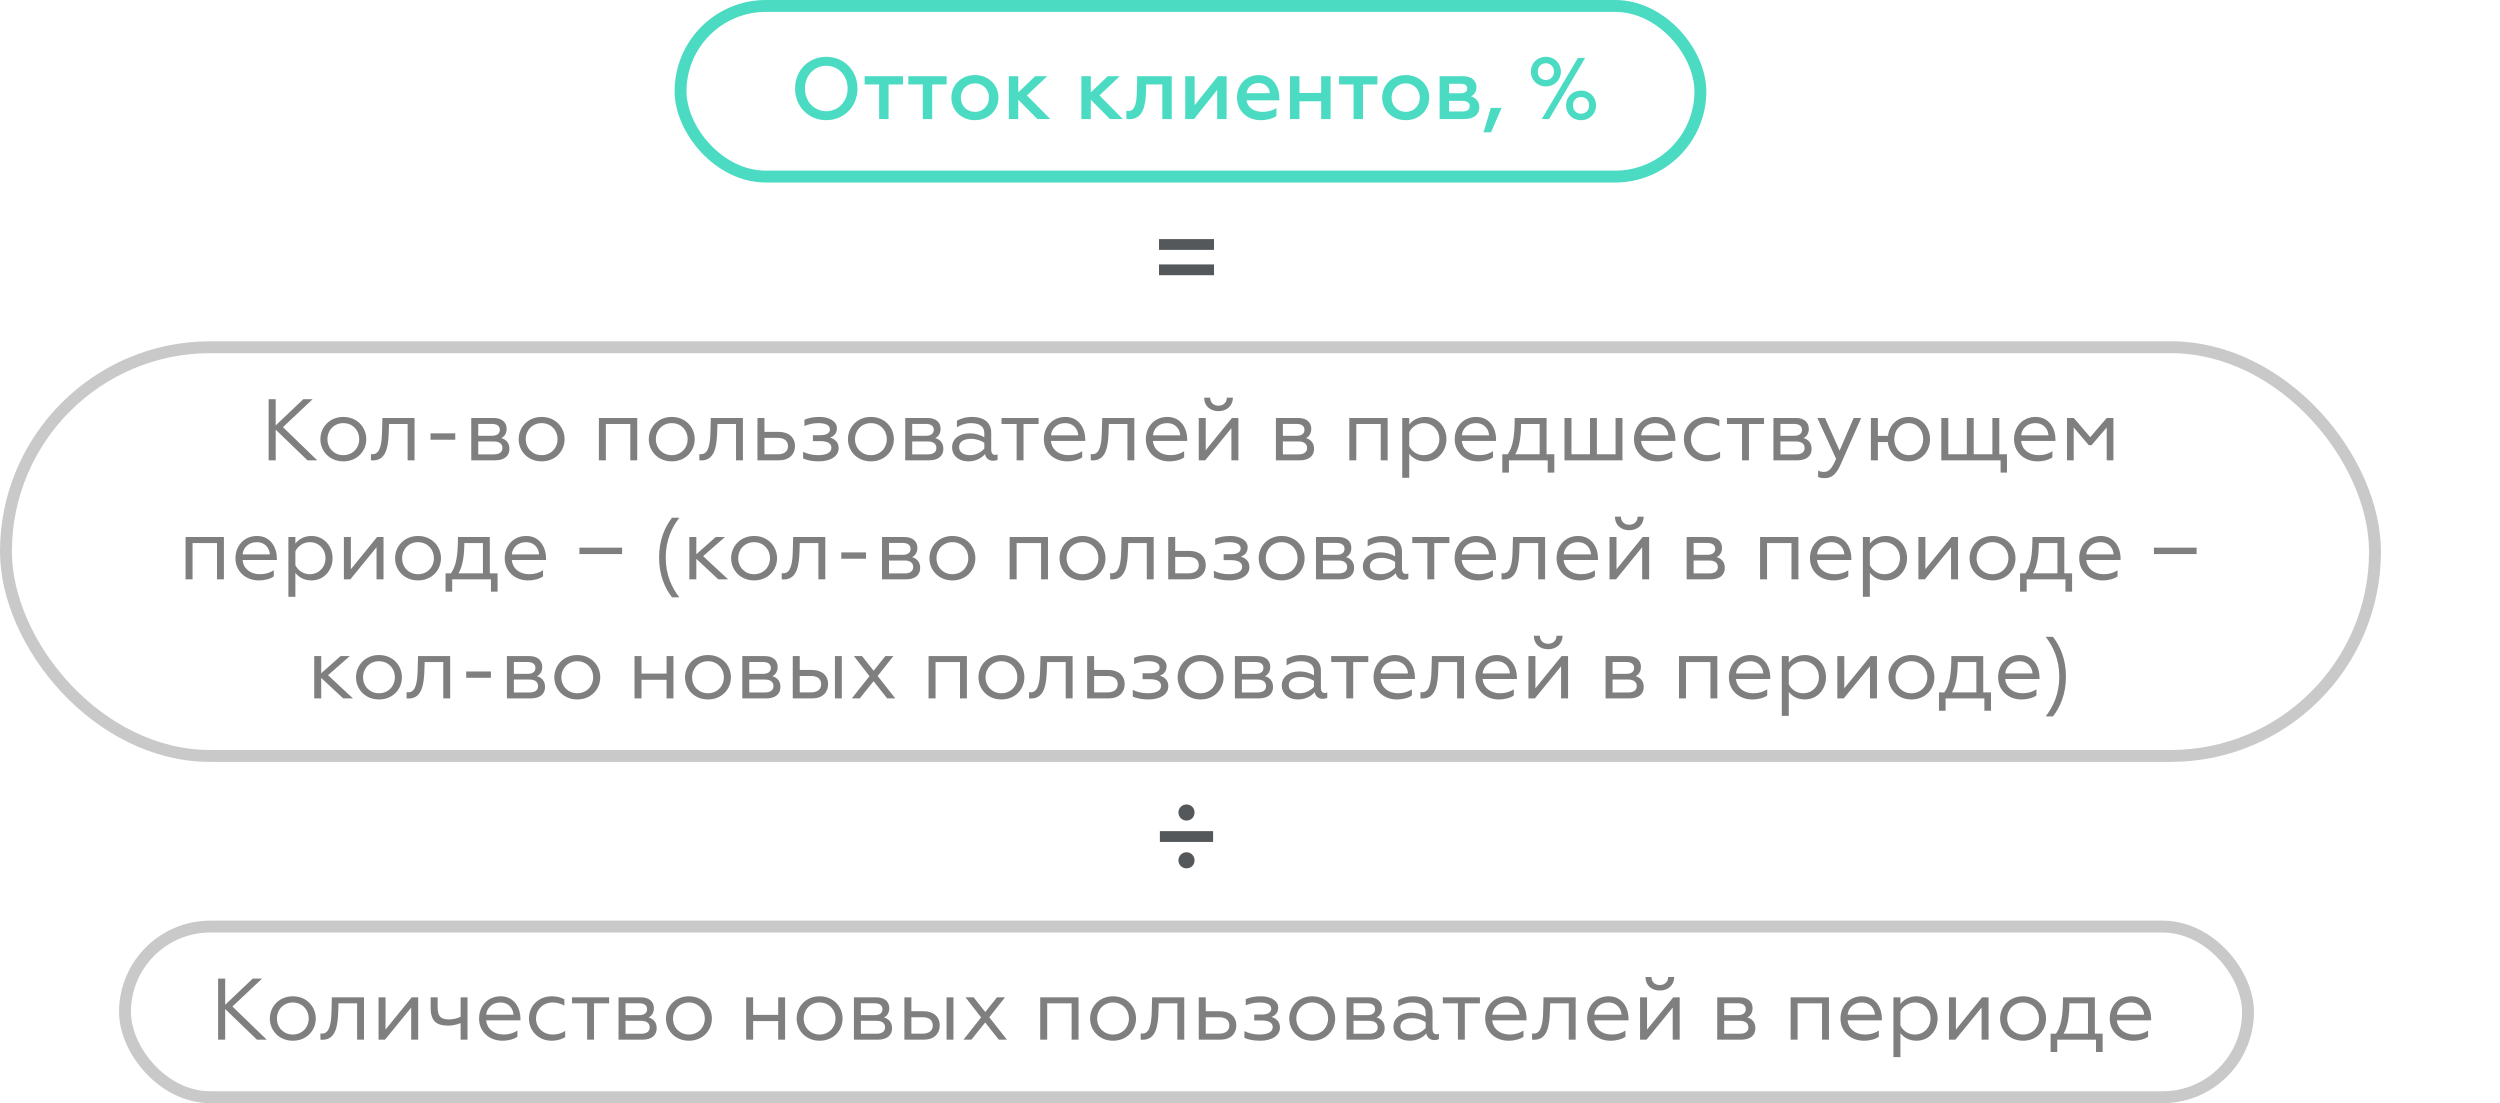 <svg width="315" height="139" viewBox="0 0 315 139" fill="none" xmlns="http://www.w3.org/2000/svg">
<rect width="315" height="139" fill="white"/>
<path d="M146.036 31.484H152.966V30.126H146.036V31.484ZM146.036 34.676H152.966V33.318H146.036V34.676Z" fill="#54585A"/>
<path d="M149.505 103.392C150.079 103.392 150.513 102.944 150.513 102.37C150.513 101.81 150.079 101.362 149.505 101.362C148.931 101.362 148.483 101.81 148.483 102.37C148.483 102.944 148.931 103.392 149.505 103.392ZM146.145 106.08H152.851V104.722H146.145V106.08ZM149.505 109.412C150.079 109.412 150.513 108.978 150.513 108.404C150.513 107.844 150.079 107.382 149.505 107.382C148.931 107.382 148.483 107.844 148.483 108.404C148.483 108.978 148.931 109.412 149.505 109.412Z" fill="#54585A"/>
<rect x="15.75" y="116.75" width="267.5" height="21.5" rx="10.75" stroke="#C9C9C9" stroke-width="1.5"/>
<path opacity="0.5" d="M28.373 123.3H27.483V131H28.373V127.139L32.377 131H33.609L29.287 126.82L33.026 123.3H31.849L28.373 126.6V123.3ZM36.894 125.533C35.167 125.533 34.001 126.831 34.001 128.338C34.001 129.845 35.167 131.132 36.894 131.132C38.632 131.132 39.787 129.845 39.787 128.338C39.787 126.831 38.632 125.533 36.894 125.533ZM36.894 130.351C35.739 130.351 34.892 129.471 34.892 128.338C34.892 127.194 35.739 126.314 36.894 126.314C38.049 126.314 38.896 127.194 38.896 128.338C38.896 129.471 38.049 130.351 36.894 130.351ZM40.375 131C40.463 131.011 40.54 131.011 40.639 131.011C42.377 131.011 42.564 129.086 42.619 127.403L42.652 126.424H44.995V131H45.864V125.665H41.816L41.772 127.381C41.739 128.976 41.519 130.23 40.595 130.23C40.529 130.23 40.452 130.23 40.375 130.208V131ZM47.696 131H48.51L51.81 126.952V131H52.69V125.665H51.876L48.576 129.724V125.665H47.696V131ZM58.037 131H58.906V125.665H58.037V128.107C57.619 128.327 57.025 128.448 56.607 128.448C55.54 128.448 55.144 128.063 55.144 126.93V125.665H54.264V127.007C54.264 128.668 55.023 129.229 56.442 129.229C56.937 129.229 57.542 129.119 58.037 128.91V131ZM63.3 131.132C64.091 131.132 64.796 130.923 65.192 130.626V129.856C64.73 130.153 64.147 130.351 63.475 130.351C62.233 130.351 61.364 129.658 61.254 128.558H65.576V128.316C65.576 127.084 64.85 125.533 63.08 125.533C61.452 125.533 60.362 126.765 60.362 128.338C60.362 129.999 61.66 131.132 63.3 131.132ZM61.264 127.854C61.319 127.084 61.947 126.314 63.035 126.314C64.213 126.314 64.674 127.205 64.697 127.854H61.264ZM69.496 131.132C70.156 131.132 70.717 130.978 71.212 130.681V129.9C70.761 130.197 70.255 130.351 69.628 130.351C68.462 130.351 67.538 129.504 67.538 128.338C67.538 127.161 68.462 126.314 69.628 126.314C70.145 126.314 70.64 126.446 71.113 126.71V125.918C70.662 125.665 70.156 125.533 69.507 125.533C67.89 125.533 66.647 126.721 66.647 128.327C66.647 129.933 67.89 131.132 69.496 131.132ZM73.979 131H74.848V126.424H76.751V125.665H72.076V126.424H73.979V131ZM77.935 131H80.949C82.115 131 82.742 130.439 82.742 129.559C82.742 128.822 82.346 128.382 81.719 128.195C82.126 128.008 82.39 127.59 82.39 127.029C82.39 126.248 81.84 125.665 80.762 125.665H77.935V131ZM78.815 130.252V128.624H80.773C81.455 128.624 81.862 128.91 81.862 129.449C81.862 129.977 81.455 130.252 80.773 130.252H78.815ZM78.815 127.909V126.413H80.531C81.158 126.413 81.532 126.666 81.532 127.161C81.532 127.645 81.158 127.909 80.531 127.909H78.815ZM86.802 125.533C85.075 125.533 83.909 126.831 83.909 128.338C83.909 129.845 85.075 131.132 86.802 131.132C88.54 131.132 89.695 129.845 89.695 128.338C89.695 126.831 88.54 125.533 86.802 125.533ZM86.802 130.351C85.647 130.351 84.8 129.471 84.8 128.338C84.8 127.194 85.647 126.314 86.802 126.314C87.957 126.314 88.804 127.194 88.804 128.338C88.804 129.471 87.957 130.351 86.802 130.351ZM94.016 131H94.896V128.657H98.053V131H98.922V125.665H98.053V127.876H94.896V125.665H94.016V131ZM103.27 125.533C101.543 125.533 100.377 126.831 100.377 128.338C100.377 129.845 101.543 131.132 103.27 131.132C105.008 131.132 106.163 129.845 106.163 128.338C106.163 126.831 105.008 125.533 103.27 125.533ZM103.27 130.351C102.115 130.351 101.268 129.471 101.268 128.338C101.268 127.194 102.115 126.314 103.27 126.314C104.425 126.314 105.272 127.194 105.272 128.338C105.272 129.471 104.425 130.351 103.27 130.351ZM107.594 131H110.608C111.774 131 112.401 130.439 112.401 129.559C112.401 128.822 112.005 128.382 111.378 128.195C111.785 128.008 112.049 127.59 112.049 127.029C112.049 126.248 111.499 125.665 110.421 125.665H107.594V131ZM108.474 130.252V128.624H110.432C111.114 128.624 111.521 128.91 111.521 129.449C111.521 129.977 111.114 130.252 110.432 130.252H108.474ZM108.474 127.909V126.413H110.19C110.817 126.413 111.191 126.666 111.191 127.161C111.191 127.645 110.817 127.909 110.19 127.909H108.474ZM119.267 131H120.136V125.665H119.267V131ZM113.954 131H116.396C117.705 131 118.409 130.23 118.409 129.207C118.409 128.129 117.65 127.414 116.363 127.414H114.834V125.665H113.954V131ZM114.834 130.241V128.173H116.242C117.056 128.173 117.529 128.536 117.529 129.218C117.529 129.867 117.056 130.241 116.242 130.241H114.834ZM121.395 131H122.396L124.134 128.833L125.85 131H126.873L124.651 128.173L126.631 125.665H125.619L124.145 127.513L122.682 125.665H121.659L123.617 128.195L121.395 131ZM131.066 131H131.946V126.424H135.026V131H135.895V125.665H131.066V131ZM140.245 125.533C138.518 125.533 137.352 126.831 137.352 128.338C137.352 129.845 138.518 131.132 140.245 131.132C141.983 131.132 143.138 129.845 143.138 128.338C143.138 126.831 141.983 125.533 140.245 125.533ZM140.245 130.351C139.09 130.351 138.243 129.471 138.243 128.338C138.243 127.194 139.09 126.314 140.245 126.314C141.4 126.314 142.247 127.194 142.247 128.338C142.247 129.471 141.4 130.351 140.245 130.351ZM143.726 131C143.814 131.011 143.891 131.011 143.99 131.011C145.728 131.011 145.915 129.086 145.97 127.403L146.003 126.424H148.346V131H149.215V125.665H145.167L145.123 127.381C145.09 128.976 144.87 130.23 143.946 130.23C143.88 130.23 143.803 130.23 143.726 130.208V131ZM151.046 131H153.752C155.072 131 155.776 130.23 155.776 129.207C155.776 128.129 155.006 127.414 153.719 127.414H151.926V125.665H151.046V131ZM151.926 130.241V128.173H153.609C154.412 128.173 154.896 128.536 154.896 129.218C154.896 129.867 154.412 130.241 153.609 130.241H151.926ZM158.778 131.132C160.307 131.132 161.275 130.45 161.275 129.482C161.275 128.69 160.78 128.316 160.208 128.14C160.604 127.975 161.055 127.689 161.055 126.941C161.055 126.094 160.098 125.533 158.888 125.533C158.118 125.533 157.48 125.654 156.963 125.885V126.677C157.48 126.457 158.063 126.314 158.712 126.314C159.57 126.314 160.175 126.545 160.175 127.095C160.175 127.491 159.856 127.832 158.976 127.832H158.03V128.58H158.976C159.823 128.58 160.362 128.844 160.362 129.416C160.362 130.054 159.691 130.351 158.657 130.351C157.942 130.351 157.282 130.164 156.798 129.922V130.769C157.282 130.989 157.92 131.132 158.778 131.132ZM165.338 125.533C163.611 125.533 162.445 126.831 162.445 128.338C162.445 129.845 163.611 131.132 165.338 131.132C167.076 131.132 168.231 129.845 168.231 128.338C168.231 126.831 167.076 125.533 165.338 125.533ZM165.338 130.351C164.183 130.351 163.336 129.471 163.336 128.338C163.336 127.194 164.183 126.314 165.338 126.314C166.493 126.314 167.34 127.194 167.34 128.338C167.34 129.471 166.493 130.351 165.338 130.351ZM169.663 131H172.677C173.843 131 174.47 130.439 174.47 129.559C174.47 128.822 174.074 128.382 173.447 128.195C173.854 128.008 174.118 127.59 174.118 127.029C174.118 126.248 173.568 125.665 172.49 125.665H169.663V131ZM170.543 130.252V128.624H172.501C173.183 128.624 173.59 128.91 173.59 129.449C173.59 129.977 173.183 130.252 172.501 130.252H170.543ZM170.543 127.909V126.413H172.259C172.886 126.413 173.26 126.666 173.26 127.161C173.26 127.645 172.886 127.909 172.259 127.909H170.543ZM177.837 130.351C177.111 130.351 176.451 130.054 176.451 129.317C176.451 128.679 177.023 128.294 177.958 128.294C178.662 128.294 179.245 128.547 179.63 128.789V129.515C179.289 129.933 178.629 130.351 177.837 130.351ZM177.595 131.132C178.596 131.132 179.289 130.703 179.718 130.219C179.839 130.802 180.257 131.055 180.741 131.055C180.928 131.055 181.17 131.011 181.302 130.923V130.241C181.214 130.296 181.115 130.318 180.994 130.318C180.697 130.318 180.499 130.12 180.499 129.625V127.524C180.499 126.16 179.465 125.533 178.101 125.533C177.177 125.533 176.539 125.797 176.176 126.017V126.842C176.55 126.589 177.221 126.314 177.914 126.314C178.893 126.314 179.63 126.633 179.63 127.612V128.096C179.223 127.854 178.629 127.601 177.749 127.601C176.561 127.601 175.571 128.228 175.571 129.361C175.571 130.505 176.517 131.132 177.595 131.132ZM183.7 131H184.569V126.424H186.472V125.665H181.797V126.424H183.7V131ZM190.068 131.132C190.86 131.132 191.564 130.923 191.96 130.626V129.856C191.498 130.153 190.915 130.351 190.244 130.351C189.001 130.351 188.132 129.658 188.022 128.558H192.345V128.316C192.345 127.084 191.619 125.533 189.848 125.533C188.22 125.533 187.131 126.765 187.131 128.338C187.131 129.999 188.429 131.132 190.068 131.132ZM188.033 127.854C188.088 127.084 188.715 126.314 189.804 126.314C190.981 126.314 191.443 127.205 191.465 127.854H188.033ZM193.043 131C193.131 131.011 193.208 131.011 193.307 131.011C195.045 131.011 195.232 129.086 195.287 127.403L195.32 126.424H197.663V131H198.532V125.665H194.484L194.44 127.381C194.407 128.976 194.187 130.23 193.263 130.23C193.197 130.23 193.12 130.23 193.043 130.208V131ZM202.916 131.132C203.708 131.132 204.412 130.923 204.808 130.626V129.856C204.346 130.153 203.763 130.351 203.092 130.351C201.849 130.351 200.98 129.658 200.87 128.558H205.193V128.316C205.193 127.084 204.467 125.533 202.696 125.533C201.068 125.533 199.979 126.765 199.979 128.338C199.979 129.999 201.277 131.132 202.916 131.132ZM200.881 127.854C200.936 127.084 201.563 126.314 202.652 126.314C203.829 126.314 204.291 127.205 204.313 127.854H200.881ZM206.648 131H207.462L210.762 126.952V131H211.642V125.665H210.828L207.528 129.724V125.665H206.648V131ZM209.145 124.807C210.157 124.807 210.949 124.147 210.949 123.102H210.19C210.179 123.696 209.772 124.114 209.134 124.114C208.485 124.114 208.089 123.696 208.089 123.102H207.33C207.33 124.147 208.078 124.807 209.145 124.807ZM216.37 131H219.384C220.55 131 221.177 130.439 221.177 129.559C221.177 128.822 220.781 128.382 220.154 128.195C220.561 128.008 220.825 127.59 220.825 127.029C220.825 126.248 220.275 125.665 219.197 125.665H216.37V131ZM217.25 130.252V128.624H219.208C219.89 128.624 220.297 128.91 220.297 129.449C220.297 129.977 219.89 130.252 219.208 130.252H217.25ZM217.25 127.909V126.413H218.966C219.593 126.413 219.967 126.666 219.967 127.161C219.967 127.645 219.593 127.909 218.966 127.909H217.25ZM225.619 131H226.499V126.424H229.579V131H230.448V125.665H225.619V131ZM234.841 131.132C235.633 131.132 236.337 130.923 236.733 130.626V129.856C236.271 130.153 235.688 130.351 235.017 130.351C233.774 130.351 232.905 129.658 232.795 128.558H237.118V128.316C237.118 127.084 236.392 125.533 234.621 125.533C232.993 125.533 231.904 126.765 231.904 128.338C231.904 129.999 233.202 131.132 234.841 131.132ZM232.806 127.854C232.861 127.084 233.488 126.314 234.577 126.314C235.754 126.314 236.216 127.205 236.238 127.854H232.806ZM239.454 133.2V130.175C239.85 130.703 240.532 131.132 241.478 131.132C243.073 131.132 244.14 129.845 244.14 128.327C244.14 126.82 243.073 125.533 241.478 125.533C240.532 125.533 239.85 125.973 239.454 126.49V125.665H238.574V133.2H239.454ZM239.454 127.469C239.74 126.82 240.466 126.314 241.269 126.314C242.413 126.314 243.249 127.194 243.249 128.327C243.249 129.471 242.413 130.351 241.269 130.351C240.444 130.351 239.751 129.856 239.454 129.207V127.469ZM245.567 131H246.381L249.681 126.952V131H250.561V125.665H249.747L246.447 129.724V125.665H245.567V131ZM254.907 125.533C253.18 125.533 252.014 126.831 252.014 128.338C252.014 129.845 253.18 131.132 254.907 131.132C256.645 131.132 257.8 129.845 257.8 128.338C257.8 126.831 256.645 125.533 254.907 125.533ZM254.907 130.351C253.752 130.351 252.905 129.471 252.905 128.338C252.905 127.194 253.752 126.314 254.907 126.314C256.062 126.314 256.909 127.194 256.909 128.338C256.909 129.471 256.062 130.351 254.907 130.351ZM258.377 132.551H259.213V131H264.097V132.551H264.933V130.241H263.954V125.665H259.939C259.939 128.085 259.686 129.372 259.048 130.241H258.377V132.551ZM260.005 130.241C260.456 129.504 260.742 128.283 260.742 126.424H263.085V130.241H260.005ZM268.765 131.132C269.557 131.132 270.261 130.923 270.657 130.626V129.856C270.195 130.153 269.612 130.351 268.941 130.351C267.698 130.351 266.829 129.658 266.719 128.558H271.042V128.316C271.042 127.084 270.316 125.533 268.545 125.533C266.917 125.533 265.828 126.765 265.828 128.338C265.828 129.999 267.126 131.132 268.765 131.132ZM266.73 127.854C266.785 127.084 267.412 126.314 268.501 126.314C269.678 126.314 270.14 127.205 270.162 127.854H266.73Z" fill="black"/>
<rect x="0.75" y="43.75" width="298.5" height="51.5" rx="25.75" stroke="#C9C9C9" stroke-width="1.5"/>
<rect x="85.75" y="0.75" width="128.5" height="21.5" rx="10.75" stroke="#4BDBC3" stroke-width="1.5"/>
<path d="M104.105 14.01C102.587 14.01 101.421 12.789 101.421 11.15C101.421 9.511 102.587 8.29 104.105 8.29C105.634 8.29 106.8 9.511 106.8 11.15C106.8 12.789 105.634 14.01 104.105 14.01ZM104.105 15.143C106.371 15.143 108.043 13.394 108.043 11.15C108.043 8.906 106.371 7.157 104.105 7.157C101.839 7.157 100.178 8.906 100.178 11.15C100.178 13.394 101.839 15.143 104.105 15.143ZM110.77 15H111.958V10.644H113.773V9.599H108.944V10.644H110.77V15ZM116.27 15H117.458V10.644H119.273V9.599H114.444V10.644H116.27V15ZM122.844 14.098C121.821 14.098 121.062 13.317 121.062 12.294C121.062 11.293 121.821 10.501 122.844 10.501C123.867 10.501 124.615 11.293 124.615 12.294C124.615 13.317 123.867 14.098 122.844 14.098ZM122.844 15.143C124.593 15.143 125.803 13.856 125.803 12.294C125.803 10.743 124.593 9.456 122.844 9.456C121.084 9.456 119.874 10.743 119.874 12.294C119.874 13.856 121.084 15.143 122.844 15.143ZM127.113 15H128.301V12.558L130.71 15H132.338L129.39 12.019L131.953 9.599H130.435L128.301 11.645V9.599H127.113V15ZM136.254 15H137.442V12.558L139.851 15H141.479L138.531 12.019L141.094 9.599H139.576L137.442 11.645V9.599H136.254V15ZM144.419 10.644H146.454V15H147.642V9.599H143.286L143.253 11.359C143.22 13.185 142.956 13.988 142.164 13.988C142.098 13.988 141.999 13.977 141.922 13.955V14.978C142.043 15.011 142.164 15.022 142.296 15.022C144.111 15.022 144.353 13.141 144.397 11.425L144.419 10.644ZM149.338 15H150.449L153.364 11.326V15H154.552V9.599H153.441L150.526 13.262V9.599H149.338V15ZM158.841 15.143C159.666 15.143 160.403 14.923 160.832 14.615V13.614C160.359 13.9 159.765 14.098 159.094 14.098C158.016 14.098 157.213 13.57 157.059 12.646H161.195V12.338C161.195 10.919 160.359 9.456 158.632 9.456C156.96 9.456 155.86 10.71 155.86 12.294C155.86 14.021 157.202 15.143 158.841 15.143ZM157.07 11.744C157.136 11.084 157.664 10.457 158.577 10.457C159.534 10.457 159.985 11.161 159.996 11.744H157.07ZM162.54 15H163.728V12.756H166.467V15H167.655V9.599H166.467V11.711H163.728V9.599H162.54V15ZM170.55 15H171.738V10.644H173.553V9.599H168.724V10.644H170.55V15ZM177.124 14.098C176.101 14.098 175.342 13.317 175.342 12.294C175.342 11.293 176.101 10.501 177.124 10.501C178.147 10.501 178.895 11.293 178.895 12.294C178.895 13.317 178.147 14.098 177.124 14.098ZM177.124 15.143C178.873 15.143 180.083 13.856 180.083 12.294C180.083 10.743 178.873 9.456 177.124 9.456C175.364 9.456 174.154 10.743 174.154 12.294C174.154 13.856 175.364 15.143 177.124 15.143ZM181.393 15H184.506C185.727 15 186.398 14.417 186.398 13.526C186.398 12.778 185.958 12.327 185.342 12.14C185.738 11.953 186.035 11.535 186.035 10.974C186.035 10.215 185.474 9.599 184.341 9.599H181.393V15ZM182.581 14.043V12.712H184.297C184.858 12.712 185.188 12.954 185.188 13.383C185.188 13.801 184.858 14.043 184.297 14.043H182.581ZM182.581 11.755V10.556H184.055C184.572 10.556 184.869 10.754 184.869 11.161C184.869 11.524 184.572 11.755 184.055 11.755H182.581ZM186.929 16.672H187.864L189.206 13.592H187.842L186.929 16.672ZM194.262 15H195.186L199.729 7.3H198.816L194.262 15ZM194.768 7.157C193.679 7.157 192.887 7.982 192.887 9.027C192.887 10.072 193.679 10.886 194.768 10.886C195.879 10.886 196.671 10.072 196.671 9.027C196.671 7.982 195.879 7.157 194.768 7.157ZM194.768 10.083C194.174 10.083 193.756 9.621 193.756 9.027C193.756 8.422 194.174 7.971 194.768 7.971C195.384 7.971 195.802 8.422 195.802 9.027C195.802 9.621 195.384 10.083 194.768 10.083ZM199.201 11.414C198.112 11.414 197.32 12.239 197.32 13.273C197.32 14.318 198.112 15.143 199.201 15.143C200.312 15.143 201.104 14.318 201.104 13.273C201.104 12.239 200.312 11.414 199.201 11.414ZM199.201 14.329C198.607 14.329 198.189 13.878 198.189 13.273C198.189 12.679 198.607 12.217 199.201 12.217C199.817 12.217 200.235 12.679 200.235 13.273C200.235 13.878 199.817 14.329 199.201 14.329Z" fill="#4BDBC3"/>
<path opacity="0.5" d="M34.739 50.3H33.848V58H34.739V54.139L38.743 58H39.975L35.652 53.82L39.392 50.3H38.215L34.739 53.6V50.3ZM43.26 52.533C41.533 52.533 40.367 53.831 40.367 55.338C40.367 56.845 41.533 58.132 43.26 58.132C44.998 58.132 46.153 56.845 46.153 55.338C46.153 53.831 44.998 52.533 43.26 52.533ZM43.26 57.351C42.105 57.351 41.258 56.471 41.258 55.338C41.258 54.194 42.105 53.314 43.26 53.314C44.415 53.314 45.262 54.194 45.262 55.338C45.262 56.471 44.415 57.351 43.26 57.351ZM46.741 58C46.829 58.011 46.906 58.011 47.005 58.011C48.743 58.011 48.93 56.086 48.985 54.403L49.018 53.424H51.361V58H52.23V52.665H48.182L48.138 54.381C48.105 55.976 47.885 57.23 46.961 57.23C46.895 57.23 46.818 57.23 46.741 57.208V58ZM54.248 55.404H57.361V54.601H54.248V55.404ZM59.379 58H62.393C63.559 58 64.186 57.439 64.186 56.559C64.186 55.822 63.79 55.382 63.163 55.195C63.57 55.008 63.834 54.59 63.834 54.029C63.834 53.248 63.284 52.665 62.206 52.665H59.379V58ZM60.259 57.252V55.624H62.217C62.899 55.624 63.306 55.91 63.306 56.449C63.306 56.977 62.899 57.252 62.217 57.252H60.259ZM60.259 54.909V53.413H61.975C62.602 53.413 62.976 53.666 62.976 54.161C62.976 54.645 62.602 54.909 61.975 54.909H60.259ZM68.246 52.533C66.519 52.533 65.353 53.831 65.353 55.338C65.353 56.845 66.519 58.132 68.246 58.132C69.984 58.132 71.139 56.845 71.139 55.338C71.139 53.831 69.984 52.533 68.246 52.533ZM68.246 57.351C67.091 57.351 66.244 56.471 66.244 55.338C66.244 54.194 67.091 53.314 68.246 53.314C69.401 53.314 70.248 54.194 70.248 55.338C70.248 56.471 69.401 57.351 68.246 57.351ZM75.46 58H76.34V53.424H79.42V58H80.289V52.665H75.46V58ZM84.639 52.533C82.912 52.533 81.746 53.831 81.746 55.338C81.746 56.845 82.912 58.132 84.639 58.132C86.377 58.132 87.532 56.845 87.532 55.338C87.532 53.831 86.377 52.533 84.639 52.533ZM84.639 57.351C83.484 57.351 82.637 56.471 82.637 55.338C82.637 54.194 83.484 53.314 84.639 53.314C85.794 53.314 86.641 54.194 86.641 55.338C86.641 56.471 85.794 57.351 84.639 57.351ZM88.12 58C88.208 58.011 88.285 58.011 88.384 58.011C90.122 58.011 90.309 56.086 90.364 54.403L90.397 53.424H92.74V58H93.609V52.665H89.561L89.517 54.381C89.484 55.976 89.264 57.23 88.34 57.23C88.274 57.23 88.197 57.23 88.12 57.208V58ZM95.44 58H98.146C99.466 58 100.17 57.23 100.17 56.207C100.17 55.129 99.4 54.414 98.113 54.414H96.32V52.665H95.44V58ZM96.32 57.241V55.173H98.003C98.806 55.173 99.29 55.536 99.29 56.218C99.29 56.867 98.806 57.241 98.003 57.241H96.32ZM103.172 58.132C104.701 58.132 105.669 57.45 105.669 56.482C105.669 55.69 105.174 55.316 104.602 55.14C104.998 54.975 105.449 54.689 105.449 53.941C105.449 53.094 104.492 52.533 103.282 52.533C102.512 52.533 101.874 52.654 101.357 52.885V53.677C101.874 53.457 102.457 53.314 103.106 53.314C103.964 53.314 104.569 53.545 104.569 54.095C104.569 54.491 104.25 54.832 103.37 54.832H102.424V55.58H103.37C104.217 55.58 104.756 55.844 104.756 56.416C104.756 57.054 104.085 57.351 103.051 57.351C102.336 57.351 101.676 57.164 101.192 56.922V57.769C101.676 57.989 102.314 58.132 103.172 58.132ZM109.733 52.533C108.006 52.533 106.84 53.831 106.84 55.338C106.84 56.845 108.006 58.132 109.733 58.132C111.471 58.132 112.626 56.845 112.626 55.338C112.626 53.831 111.471 52.533 109.733 52.533ZM109.733 57.351C108.578 57.351 107.731 56.471 107.731 55.338C107.731 54.194 108.578 53.314 109.733 53.314C110.888 53.314 111.735 54.194 111.735 55.338C111.735 56.471 110.888 57.351 109.733 57.351ZM114.057 58H117.071C118.237 58 118.864 57.439 118.864 56.559C118.864 55.822 118.468 55.382 117.841 55.195C118.248 55.008 118.512 54.59 118.512 54.029C118.512 53.248 117.962 52.665 116.884 52.665H114.057V58ZM114.937 57.252V55.624H116.895C117.577 55.624 117.984 55.91 117.984 56.449C117.984 56.977 117.577 57.252 116.895 57.252H114.937ZM114.937 54.909V53.413H116.653C117.28 53.413 117.654 53.666 117.654 54.161C117.654 54.645 117.28 54.909 116.653 54.909H114.937ZM122.231 57.351C121.505 57.351 120.845 57.054 120.845 56.317C120.845 55.679 121.417 55.294 122.352 55.294C123.056 55.294 123.639 55.547 124.024 55.789V56.515C123.683 56.933 123.023 57.351 122.231 57.351ZM121.989 58.132C122.99 58.132 123.683 57.703 124.112 57.219C124.233 57.802 124.651 58.055 125.135 58.055C125.322 58.055 125.564 58.011 125.696 57.923V57.241C125.608 57.296 125.509 57.318 125.388 57.318C125.091 57.318 124.893 57.12 124.893 56.625V54.524C124.893 53.16 123.859 52.533 122.495 52.533C121.571 52.533 120.933 52.797 120.57 53.017V53.842C120.944 53.589 121.615 53.314 122.308 53.314C123.287 53.314 124.024 53.633 124.024 54.612V55.096C123.617 54.854 123.023 54.601 122.143 54.601C120.955 54.601 119.965 55.228 119.965 56.361C119.965 57.505 120.911 58.132 121.989 58.132ZM128.094 58H128.963V53.424H130.866V52.665H126.191V53.424H128.094V58ZM134.462 58.132C135.254 58.132 135.958 57.923 136.354 57.626V56.856C135.892 57.153 135.309 57.351 134.638 57.351C133.395 57.351 132.526 56.658 132.416 55.558H136.739V55.316C136.739 54.084 136.013 52.533 134.242 52.533C132.614 52.533 131.525 53.765 131.525 55.338C131.525 56.999 132.823 58.132 134.462 58.132ZM132.427 54.854C132.482 54.084 133.109 53.314 134.198 53.314C135.375 53.314 135.837 54.205 135.859 54.854H132.427ZM137.437 58C137.525 58.011 137.602 58.011 137.701 58.011C139.439 58.011 139.626 56.086 139.681 54.403L139.714 53.424H142.057V58H142.926V52.665H138.878L138.834 54.381C138.801 55.976 138.581 57.23 137.657 57.23C137.591 57.23 137.514 57.23 137.437 57.208V58ZM147.31 58.132C148.102 58.132 148.806 57.923 149.202 57.626V56.856C148.74 57.153 148.157 57.351 147.486 57.351C146.243 57.351 145.374 56.658 145.264 55.558H149.587V55.316C149.587 54.084 148.861 52.533 147.09 52.533C145.462 52.533 144.373 53.765 144.373 55.338C144.373 56.999 145.671 58.132 147.31 58.132ZM145.275 54.854C145.33 54.084 145.957 53.314 147.046 53.314C148.223 53.314 148.685 54.205 148.707 54.854H145.275ZM151.042 58H151.856L155.156 53.952V58H156.036V52.665H155.222L151.922 56.724V52.665H151.042V58ZM153.539 51.807C154.551 51.807 155.343 51.147 155.343 50.102H154.584C154.573 50.696 154.166 51.114 153.528 51.114C152.879 51.114 152.483 50.696 152.483 50.102H151.724C151.724 51.147 152.472 51.807 153.539 51.807ZM160.764 58H163.778C164.944 58 165.571 57.439 165.571 56.559C165.571 55.822 165.175 55.382 164.548 55.195C164.955 55.008 165.219 54.59 165.219 54.029C165.219 53.248 164.669 52.665 163.591 52.665H160.764V58ZM161.644 57.252V55.624H163.602C164.284 55.624 164.691 55.91 164.691 56.449C164.691 56.977 164.284 57.252 163.602 57.252H161.644ZM161.644 54.909V53.413H163.36C163.987 53.413 164.361 53.666 164.361 54.161C164.361 54.645 163.987 54.909 163.36 54.909H161.644ZM170.013 58H170.893V53.424H173.973V58H174.842V52.665H170.013V58ZM177.564 60.2V57.175C177.96 57.703 178.642 58.132 179.588 58.132C181.183 58.132 182.25 56.845 182.25 55.327C182.25 53.82 181.183 52.533 179.588 52.533C178.642 52.533 177.96 52.973 177.564 53.49V52.665H176.684V60.2H177.564ZM177.564 54.469C177.85 53.82 178.576 53.314 179.379 53.314C180.523 53.314 181.359 54.194 181.359 55.327C181.359 56.471 180.523 57.351 179.379 57.351C178.554 57.351 177.861 56.856 177.564 56.207V54.469ZM186.229 58.132C187.021 58.132 187.725 57.923 188.121 57.626V56.856C187.659 57.153 187.076 57.351 186.405 57.351C185.162 57.351 184.293 56.658 184.183 55.558H188.506V55.316C188.506 54.084 187.78 52.533 186.009 52.533C184.381 52.533 183.292 53.765 183.292 55.338C183.292 56.999 184.59 58.132 186.229 58.132ZM184.194 54.854C184.249 54.084 184.876 53.314 185.965 53.314C187.142 53.314 187.604 54.205 187.626 54.854H184.194ZM189.29 59.551H190.126V58H195.01V59.551H195.846V57.241H194.867V52.665H190.852C190.852 55.085 190.599 56.372 189.961 57.241H189.29V59.551ZM190.918 57.241C191.369 56.504 191.655 55.283 191.655 53.424H193.998V57.241H190.918ZM197.126 58H204.43V52.665H203.561V57.241H201.207V52.665H200.338V57.241H198.006V52.665H197.126V58ZM208.819 58.132C209.611 58.132 210.315 57.923 210.711 57.626V56.856C210.249 57.153 209.666 57.351 208.995 57.351C207.752 57.351 206.883 56.658 206.773 55.558H211.096V55.316C211.096 54.084 210.37 52.533 208.599 52.533C206.971 52.533 205.882 53.765 205.882 55.338C205.882 56.999 207.18 58.132 208.819 58.132ZM206.784 54.854C206.839 54.084 207.466 53.314 208.555 53.314C209.732 53.314 210.194 54.205 210.216 54.854H206.784ZM215.016 58.132C215.676 58.132 216.237 57.978 216.732 57.681V56.9C216.281 57.197 215.775 57.351 215.148 57.351C213.982 57.351 213.058 56.504 213.058 55.338C213.058 54.161 213.982 53.314 215.148 53.314C215.665 53.314 216.16 53.446 216.633 53.71V52.918C216.182 52.665 215.676 52.533 215.027 52.533C213.41 52.533 212.167 53.721 212.167 55.327C212.167 56.933 213.41 58.132 215.016 58.132ZM219.499 58H220.368V53.424H222.271V52.665H217.596V53.424H219.499V58ZM223.455 58H226.469C227.635 58 228.262 57.439 228.262 56.559C228.262 55.822 227.866 55.382 227.239 55.195C227.646 55.008 227.91 54.59 227.91 54.029C227.91 53.248 227.36 52.665 226.282 52.665H223.455V58ZM224.335 57.252V55.624H226.293C226.975 55.624 227.382 55.91 227.382 56.449C227.382 56.977 226.975 57.252 226.293 57.252H224.335ZM224.335 54.909V53.413H226.051C226.678 53.413 227.052 53.666 227.052 54.161C227.052 54.645 226.678 54.909 226.051 54.909H224.335ZM229.952 60.244C230.843 60.244 231.426 59.639 231.888 58.594L234.506 52.665H233.56L231.789 56.779L229.952 52.665H228.984L231.349 57.802C230.898 58.88 230.513 59.463 229.82 59.463C229.512 59.463 229.303 59.408 229.083 59.287V60.09C229.27 60.211 229.6 60.244 229.952 60.244ZM240.496 58.132C242.069 58.132 243.18 56.911 243.18 55.338C243.18 53.765 242.058 52.533 240.496 52.533C239.099 52.533 238.021 53.556 237.889 54.92H236.613V52.665H235.733V58H236.613V55.701H237.867C237.999 57.098 239.066 58.132 240.496 58.132ZM240.496 57.351C239.429 57.351 238.681 56.471 238.681 55.338C238.681 54.194 239.429 53.314 240.496 53.314C241.574 53.314 242.322 54.194 242.322 55.338C242.322 56.471 241.574 57.351 240.496 57.351ZM252.075 59.551H252.878V57.241H251.91V52.665H251.041V57.241H248.687V52.665H247.818V57.241H245.486V52.665H244.606V58H252.075V59.551ZM256.708 58.132C257.5 58.132 258.204 57.923 258.6 57.626V56.856C258.138 57.153 257.555 57.351 256.884 57.351C255.641 57.351 254.772 56.658 254.662 55.558H258.985V55.316C258.985 54.084 258.259 52.533 256.488 52.533C254.86 52.533 253.771 53.765 253.771 55.338C253.771 56.999 255.069 58.132 256.708 58.132ZM254.673 54.854C254.728 54.084 255.355 53.314 256.444 53.314C257.621 53.314 258.083 54.205 258.105 54.854H254.673ZM260.44 58H261.287V53.864L263.19 56.097H263.531L265.445 53.864V58H266.292V52.665H265.445L263.366 55.085L261.298 52.665H260.44V58ZM23.382 73H24.262V68.424H27.342V73H28.211V67.665H23.382V73ZM32.605 73.132C33.397 73.132 34.101 72.923 34.497 72.626V71.856C34.035 72.153 33.452 72.351 32.781 72.351C31.538 72.351 30.669 71.658 30.559 70.558H34.882V70.316C34.882 69.084 34.156 67.533 32.385 67.533C30.757 67.533 29.668 68.765 29.668 70.338C29.668 71.999 30.966 73.132 32.605 73.132ZM30.57 69.854C30.625 69.084 31.252 68.314 32.341 68.314C33.518 68.314 33.98 69.205 34.002 69.854H30.57ZM37.217 75.2V72.175C37.613 72.703 38.295 73.132 39.241 73.132C40.836 73.132 41.903 71.845 41.903 70.327C41.903 68.82 40.836 67.533 39.241 67.533C38.295 67.533 37.613 67.973 37.217 68.49V67.665H36.337V75.2H37.217ZM37.217 69.469C37.503 68.82 38.229 68.314 39.032 68.314C40.176 68.314 41.012 69.194 41.012 70.327C41.012 71.471 40.176 72.351 39.032 72.351C38.207 72.351 37.514 71.856 37.217 71.207V69.469ZM43.33 73H44.144L47.444 68.952V73H48.324V67.665H47.51L44.21 71.724V67.665H43.33V73ZM52.67 67.533C50.943 67.533 49.777 68.831 49.777 70.338C49.777 71.845 50.943 73.132 52.67 73.132C54.408 73.132 55.563 71.845 55.563 70.338C55.563 68.831 54.408 67.533 52.67 67.533ZM52.67 72.351C51.515 72.351 50.668 71.471 50.668 70.338C50.668 69.194 51.515 68.314 52.67 68.314C53.825 68.314 54.672 69.194 54.672 70.338C54.672 71.471 53.825 72.351 52.67 72.351ZM56.14 74.551H56.976V73H61.86V74.551H62.696V72.241H61.717V67.665H57.702C57.702 70.085 57.449 71.372 56.811 72.241H56.14V74.551ZM57.768 72.241C58.219 71.504 58.505 70.283 58.505 68.424H60.848V72.241H57.768ZM66.528 73.132C67.32 73.132 68.025 72.923 68.421 72.626V71.856C67.959 72.153 67.376 72.351 66.704 72.351C65.462 72.351 64.593 71.658 64.483 70.558H68.805V70.316C68.805 69.084 68.079 67.533 66.308 67.533C64.68 67.533 63.592 68.765 63.592 70.338C63.592 71.999 64.889 73.132 66.528 73.132ZM64.493 69.854C64.549 69.084 65.175 68.314 66.264 68.314C67.442 68.314 67.903 69.205 67.925 69.854H64.493ZM73.007 69.81H78.386V69.007H73.007V69.81ZM85.598 75.266C84.674 74.078 83.882 72.472 83.882 70.25C83.882 68.039 84.674 66.422 85.598 65.234H84.674C83.772 66.4 83.046 68.039 83.046 70.25C83.046 72.461 83.772 74.1 84.674 75.266H85.598ZM87.737 67.665H86.857V73H87.737V70.415L90.509 73H91.741L88.595 70.074L91.345 67.665H90.179L87.737 69.832V67.665ZM95.016 67.533C93.289 67.533 92.123 68.831 92.123 70.338C92.123 71.845 93.289 73.132 95.016 73.132C96.754 73.132 97.909 71.845 97.909 70.338C97.909 68.831 96.754 67.533 95.016 67.533ZM95.016 72.351C93.861 72.351 93.014 71.471 93.014 70.338C93.014 69.194 93.861 68.314 95.016 68.314C96.171 68.314 97.018 69.194 97.018 70.338C97.018 71.471 96.171 72.351 95.016 72.351ZM98.497 73C98.585 73.011 98.662 73.011 98.761 73.011C100.499 73.011 100.686 71.086 100.741 69.403L100.774 68.424H103.117V73H103.986V67.665H99.938L99.894 69.381C99.861 70.976 99.641 72.23 98.717 72.23C98.651 72.23 98.574 72.23 98.497 72.208V73ZM106.004 70.404H109.117V69.601H106.004V70.404ZM111.135 73H114.149C115.315 73 115.942 72.439 115.942 71.559C115.942 70.822 115.546 70.382 114.919 70.195C115.326 70.008 115.59 69.59 115.59 69.029C115.59 68.248 115.04 67.665 113.962 67.665H111.135V73ZM112.015 72.252V70.624H113.973C114.655 70.624 115.062 70.91 115.062 71.449C115.062 71.977 114.655 72.252 113.973 72.252H112.015ZM112.015 69.909V68.413H113.731C114.358 68.413 114.732 68.666 114.732 69.161C114.732 69.645 114.358 69.909 113.731 69.909H112.015ZM120.002 67.533C118.275 67.533 117.109 68.831 117.109 70.338C117.109 71.845 118.275 73.132 120.002 73.132C121.74 73.132 122.895 71.845 122.895 70.338C122.895 68.831 121.74 67.533 120.002 67.533ZM120.002 72.351C118.847 72.351 118 71.471 118 70.338C118 69.194 118.847 68.314 120.002 68.314C121.157 68.314 122.004 69.194 122.004 70.338C122.004 71.471 121.157 72.351 120.002 72.351ZM127.216 73H128.096V68.424H131.176V73H132.045V67.665H127.216V73ZM136.395 67.533C134.668 67.533 133.502 68.831 133.502 70.338C133.502 71.845 134.668 73.132 136.395 73.132C138.133 73.132 139.288 71.845 139.288 70.338C139.288 68.831 138.133 67.533 136.395 67.533ZM136.395 72.351C135.24 72.351 134.393 71.471 134.393 70.338C134.393 69.194 135.24 68.314 136.395 68.314C137.55 68.314 138.397 69.194 138.397 70.338C138.397 71.471 137.55 72.351 136.395 72.351ZM139.876 73C139.964 73.011 140.041 73.011 140.14 73.011C141.878 73.011 142.065 71.086 142.12 69.403L142.153 68.424H144.496V73H145.365V67.665H141.317L141.273 69.381C141.24 70.976 141.02 72.23 140.096 72.23C140.03 72.23 139.953 72.23 139.876 72.208V73ZM147.196 73H149.902C151.222 73 151.926 72.23 151.926 71.207C151.926 70.129 151.156 69.414 149.869 69.414H148.076V67.665H147.196V73ZM148.076 72.241V70.173H149.759C150.562 70.173 151.046 70.536 151.046 71.218C151.046 71.867 150.562 72.241 149.759 72.241H148.076ZM154.928 73.132C156.457 73.132 157.425 72.45 157.425 71.482C157.425 70.69 156.93 70.316 156.358 70.14C156.754 69.975 157.205 69.689 157.205 68.941C157.205 68.094 156.248 67.533 155.038 67.533C154.268 67.533 153.63 67.654 153.113 67.885V68.677C153.63 68.457 154.213 68.314 154.862 68.314C155.72 68.314 156.325 68.545 156.325 69.095C156.325 69.491 156.006 69.832 155.126 69.832H154.18V70.58H155.126C155.973 70.58 156.512 70.844 156.512 71.416C156.512 72.054 155.841 72.351 154.807 72.351C154.092 72.351 153.432 72.164 152.948 71.922V72.769C153.432 72.989 154.07 73.132 154.928 73.132ZM161.488 67.533C159.761 67.533 158.595 68.831 158.595 70.338C158.595 71.845 159.761 73.132 161.488 73.132C163.226 73.132 164.381 71.845 164.381 70.338C164.381 68.831 163.226 67.533 161.488 67.533ZM161.488 72.351C160.333 72.351 159.486 71.471 159.486 70.338C159.486 69.194 160.333 68.314 161.488 68.314C162.643 68.314 163.49 69.194 163.49 70.338C163.49 71.471 162.643 72.351 161.488 72.351ZM165.812 73H168.826C169.992 73 170.619 72.439 170.619 71.559C170.619 70.822 170.223 70.382 169.596 70.195C170.003 70.008 170.267 69.59 170.267 69.029C170.267 68.248 169.717 67.665 168.639 67.665H165.812V73ZM166.692 72.252V70.624H168.65C169.332 70.624 169.739 70.91 169.739 71.449C169.739 71.977 169.332 72.252 168.65 72.252H166.692ZM166.692 69.909V68.413H168.408C169.035 68.413 169.409 68.666 169.409 69.161C169.409 69.645 169.035 69.909 168.408 69.909H166.692ZM173.987 72.351C173.261 72.351 172.601 72.054 172.601 71.317C172.601 70.679 173.173 70.294 174.108 70.294C174.812 70.294 175.395 70.547 175.78 70.789V71.515C175.439 71.933 174.779 72.351 173.987 72.351ZM173.745 73.132C174.746 73.132 175.439 72.703 175.868 72.219C175.989 72.802 176.407 73.055 176.891 73.055C177.078 73.055 177.32 73.011 177.452 72.923V72.241C177.364 72.296 177.265 72.318 177.144 72.318C176.847 72.318 176.649 72.12 176.649 71.625V69.524C176.649 68.16 175.615 67.533 174.251 67.533C173.327 67.533 172.689 67.797 172.326 68.017V68.842C172.7 68.589 173.371 68.314 174.064 68.314C175.043 68.314 175.78 68.633 175.78 69.612V70.096C175.373 69.854 174.779 69.601 173.899 69.601C172.711 69.601 171.721 70.228 171.721 71.361C171.721 72.505 172.667 73.132 173.745 73.132ZM179.85 73H180.719V68.424H182.622V67.665H177.947V68.424H179.85V73ZM186.218 73.132C187.01 73.132 187.714 72.923 188.11 72.626V71.856C187.648 72.153 187.065 72.351 186.394 72.351C185.151 72.351 184.282 71.658 184.172 70.558H188.495V70.316C188.495 69.084 187.769 67.533 185.998 67.533C184.37 67.533 183.281 68.765 183.281 70.338C183.281 71.999 184.579 73.132 186.218 73.132ZM184.183 69.854C184.238 69.084 184.865 68.314 185.954 68.314C187.131 68.314 187.593 69.205 187.615 69.854H184.183ZM189.193 73C189.281 73.011 189.358 73.011 189.457 73.011C191.195 73.011 191.382 71.086 191.437 69.403L191.47 68.424H193.813V73H194.682V67.665H190.634L190.59 69.381C190.557 70.976 190.337 72.23 189.413 72.23C189.347 72.23 189.27 72.23 189.193 72.208V73ZM199.066 73.132C199.858 73.132 200.562 72.923 200.958 72.626V71.856C200.496 72.153 199.913 72.351 199.242 72.351C197.999 72.351 197.13 71.658 197.02 70.558H201.343V70.316C201.343 69.084 200.617 67.533 198.846 67.533C197.218 67.533 196.129 68.765 196.129 70.338C196.129 71.999 197.427 73.132 199.066 73.132ZM197.031 69.854C197.086 69.084 197.713 68.314 198.802 68.314C199.979 68.314 200.441 69.205 200.463 69.854H197.031ZM202.798 73H203.612L206.912 68.952V73H207.792V67.665H206.978L203.678 71.724V67.665H202.798V73ZM205.295 66.807C206.307 66.807 207.099 66.147 207.099 65.102H206.34C206.329 65.696 205.922 66.114 205.284 66.114C204.635 66.114 204.239 65.696 204.239 65.102H203.48C203.48 66.147 204.228 66.807 205.295 66.807ZM212.519 73H215.533C216.699 73 217.326 72.439 217.326 71.559C217.326 70.822 216.93 70.382 216.303 70.195C216.71 70.008 216.974 69.59 216.974 69.029C216.974 68.248 216.424 67.665 215.346 67.665H212.519V73ZM213.399 72.252V70.624H215.357C216.039 70.624 216.446 70.91 216.446 71.449C216.446 71.977 216.039 72.252 215.357 72.252H213.399ZM213.399 69.909V68.413H215.115C215.742 68.413 216.116 68.666 216.116 69.161C216.116 69.645 215.742 69.909 215.115 69.909H213.399ZM221.768 73H222.648V68.424H225.728V73H226.597V67.665H221.768V73ZM230.991 73.132C231.783 73.132 232.487 72.923 232.883 72.626V71.856C232.421 72.153 231.838 72.351 231.167 72.351C229.924 72.351 229.055 71.658 228.945 70.558H233.268V70.316C233.268 69.084 232.542 67.533 230.771 67.533C229.143 67.533 228.054 68.765 228.054 70.338C228.054 71.999 229.352 73.132 230.991 73.132ZM228.956 69.854C229.011 69.084 229.638 68.314 230.727 68.314C231.904 68.314 232.366 69.205 232.388 69.854H228.956ZM235.604 75.2V72.175C236 72.703 236.682 73.132 237.628 73.132C239.223 73.132 240.29 71.845 240.29 70.327C240.29 68.82 239.223 67.533 237.628 67.533C236.682 67.533 236 67.973 235.604 68.49V67.665H234.724V75.2H235.604ZM235.604 69.469C235.89 68.82 236.616 68.314 237.419 68.314C238.563 68.314 239.399 69.194 239.399 70.327C239.399 71.471 238.563 72.351 237.419 72.351C236.594 72.351 235.901 71.856 235.604 71.207V69.469ZM241.717 73H242.531L245.831 68.952V73H246.711V67.665H245.897L242.597 71.724V67.665H241.717V73ZM251.057 67.533C249.33 67.533 248.164 68.831 248.164 70.338C248.164 71.845 249.33 73.132 251.057 73.132C252.795 73.132 253.95 71.845 253.95 70.338C253.95 68.831 252.795 67.533 251.057 67.533ZM251.057 72.351C249.902 72.351 249.055 71.471 249.055 70.338C249.055 69.194 249.902 68.314 251.057 68.314C252.212 68.314 253.059 69.194 253.059 70.338C253.059 71.471 252.212 72.351 251.057 72.351ZM254.527 74.551H255.363V73H260.247V74.551H261.083V72.241H260.104V67.665H256.089C256.089 70.085 255.836 71.372 255.198 72.241H254.527V74.551ZM256.155 72.241C256.606 71.504 256.892 70.283 256.892 68.424H259.235V72.241H256.155ZM264.915 73.132C265.707 73.132 266.411 72.923 266.807 72.626V71.856C266.345 72.153 265.762 72.351 265.091 72.351C263.848 72.351 262.979 71.658 262.869 70.558H267.192V70.316C267.192 69.084 266.466 67.533 264.695 67.533C263.067 67.533 261.978 68.765 261.978 70.338C261.978 71.999 263.276 73.132 264.915 73.132ZM262.88 69.854C262.935 69.084 263.562 68.314 264.651 68.314C265.828 68.314 266.29 69.205 266.312 69.854H262.88ZM271.394 69.81H276.773V69.007H271.394V69.81ZM40.472 82.665H39.592V88H40.472V85.415L43.244 88H44.476L41.33 85.074L44.08 82.665H42.914L40.472 84.832V82.665ZM47.75 82.533C46.023 82.533 44.857 83.831 44.857 85.338C44.857 86.845 46.023 88.132 47.75 88.132C49.488 88.132 50.643 86.845 50.643 85.338C50.643 83.831 49.488 82.533 47.75 82.533ZM47.75 87.351C46.595 87.351 45.748 86.471 45.748 85.338C45.748 84.194 46.595 83.314 47.75 83.314C48.905 83.314 49.752 84.194 49.752 85.338C49.752 86.471 48.905 87.351 47.75 87.351ZM51.231 88C51.319 88.011 51.396 88.011 51.495 88.011C53.233 88.011 53.42 86.086 53.475 84.403L53.508 83.424H55.851V88H56.72V82.665H52.672L52.628 84.381C52.595 85.976 52.375 87.23 51.451 87.23C51.385 87.23 51.308 87.23 51.231 87.208V88ZM58.739 85.404H61.852V84.601H58.739V85.404ZM63.869 88H66.883C68.049 88 68.676 87.439 68.676 86.559C68.676 85.822 68.28 85.382 67.653 85.195C68.06 85.008 68.324 84.59 68.324 84.029C68.324 83.248 67.774 82.665 66.696 82.665H63.869V88ZM64.749 87.252V85.624H66.707C67.389 85.624 67.796 85.91 67.796 86.449C67.796 86.977 67.389 87.252 66.707 87.252H64.749ZM64.749 84.909V83.413H66.465C67.092 83.413 67.466 83.666 67.466 84.161C67.466 84.645 67.092 84.909 66.465 84.909H64.749ZM72.736 82.533C71.009 82.533 69.843 83.831 69.843 85.338C69.843 86.845 71.009 88.132 72.736 88.132C74.474 88.132 75.629 86.845 75.629 85.338C75.629 83.831 74.474 82.533 72.736 82.533ZM72.736 87.351C71.581 87.351 70.734 86.471 70.734 85.338C70.734 84.194 71.581 83.314 72.736 83.314C73.891 83.314 74.738 84.194 74.738 85.338C74.738 86.471 73.891 87.351 72.736 87.351ZM79.95 88H80.83V85.657H83.987V88H84.856V82.665H83.987V84.876H80.83V82.665H79.95V88ZM89.204 82.533C87.477 82.533 86.311 83.831 86.311 85.338C86.311 86.845 87.477 88.132 89.204 88.132C90.942 88.132 92.097 86.845 92.097 85.338C92.097 83.831 90.942 82.533 89.204 82.533ZM89.204 87.351C88.049 87.351 87.202 86.471 87.202 85.338C87.202 84.194 88.049 83.314 89.204 83.314C90.359 83.314 91.206 84.194 91.206 85.338C91.206 86.471 90.359 87.351 89.204 87.351ZM93.528 88H96.542C97.708 88 98.335 87.439 98.335 86.559C98.335 85.822 97.939 85.382 97.312 85.195C97.719 85.008 97.983 84.59 97.983 84.029C97.983 83.248 97.433 82.665 96.355 82.665H93.528V88ZM94.408 87.252V85.624H96.366C97.048 85.624 97.455 85.91 97.455 86.449C97.455 86.977 97.048 87.252 96.366 87.252H94.408ZM94.408 84.909V83.413H96.124C96.751 83.413 97.125 83.666 97.125 84.161C97.125 84.645 96.751 84.909 96.124 84.909H94.408ZM105.201 88H106.07V82.665H105.201V88ZM99.888 88H102.33C103.639 88 104.343 87.23 104.343 86.207C104.343 85.129 103.584 84.414 102.297 84.414H100.768V82.665H99.888V88ZM100.768 87.241V85.173H102.176C102.99 85.173 103.463 85.536 103.463 86.218C103.463 86.867 102.99 87.241 102.176 87.241H100.768ZM107.329 88H108.33L110.068 85.833L111.784 88H112.807L110.585 85.173L112.565 82.665H111.553L110.079 84.513L108.616 82.665H107.593L109.551 85.195L107.329 88ZM117 88H117.88V83.424H120.96V88H121.829V82.665H117V88ZM126.179 82.533C124.452 82.533 123.286 83.831 123.286 85.338C123.286 86.845 124.452 88.132 126.179 88.132C127.917 88.132 129.072 86.845 129.072 85.338C129.072 83.831 127.917 82.533 126.179 82.533ZM126.179 87.351C125.024 87.351 124.177 86.471 124.177 85.338C124.177 84.194 125.024 83.314 126.179 83.314C127.334 83.314 128.181 84.194 128.181 85.338C128.181 86.471 127.334 87.351 126.179 87.351ZM129.66 88C129.748 88.011 129.825 88.011 129.924 88.011C131.662 88.011 131.849 86.086 131.904 84.403L131.937 83.424H134.28V88H135.149V82.665H131.101L131.057 84.381C131.024 85.976 130.804 87.23 129.88 87.23C129.814 87.23 129.737 87.23 129.66 87.208V88ZM136.98 88H139.686C141.006 88 141.71 87.23 141.71 86.207C141.71 85.129 140.94 84.414 139.653 84.414H137.86V82.665H136.98V88ZM137.86 87.241V85.173H139.543C140.346 85.173 140.83 85.536 140.83 86.218C140.83 86.867 140.346 87.241 139.543 87.241H137.86ZM144.712 88.132C146.241 88.132 147.209 87.45 147.209 86.482C147.209 85.69 146.714 85.316 146.142 85.14C146.538 84.975 146.989 84.689 146.989 83.941C146.989 83.094 146.032 82.533 144.822 82.533C144.052 82.533 143.414 82.654 142.897 82.885V83.677C143.414 83.457 143.997 83.314 144.646 83.314C145.504 83.314 146.109 83.545 146.109 84.095C146.109 84.491 145.79 84.832 144.91 84.832H143.964V85.58H144.91C145.757 85.58 146.296 85.844 146.296 86.416C146.296 87.054 145.625 87.351 144.591 87.351C143.876 87.351 143.216 87.164 142.732 86.922V87.769C143.216 87.989 143.854 88.132 144.712 88.132ZM151.273 82.533C149.546 82.533 148.38 83.831 148.38 85.338C148.38 86.845 149.546 88.132 151.273 88.132C153.011 88.132 154.166 86.845 154.166 85.338C154.166 83.831 153.011 82.533 151.273 82.533ZM151.273 87.351C150.118 87.351 149.271 86.471 149.271 85.338C149.271 84.194 150.118 83.314 151.273 83.314C152.428 83.314 153.275 84.194 153.275 85.338C153.275 86.471 152.428 87.351 151.273 87.351ZM155.597 88H158.611C159.777 88 160.404 87.439 160.404 86.559C160.404 85.822 160.008 85.382 159.381 85.195C159.788 85.008 160.052 84.59 160.052 84.029C160.052 83.248 159.502 82.665 158.424 82.665H155.597V88ZM156.477 87.252V85.624H158.435C159.117 85.624 159.524 85.91 159.524 86.449C159.524 86.977 159.117 87.252 158.435 87.252H156.477ZM156.477 84.909V83.413H158.193C158.82 83.413 159.194 83.666 159.194 84.161C159.194 84.645 158.82 84.909 158.193 84.909H156.477ZM163.771 87.351C163.045 87.351 162.385 87.054 162.385 86.317C162.385 85.679 162.957 85.294 163.892 85.294C164.596 85.294 165.179 85.547 165.564 85.789V86.515C165.223 86.933 164.563 87.351 163.771 87.351ZM163.529 88.132C164.53 88.132 165.223 87.703 165.652 87.219C165.773 87.802 166.191 88.055 166.675 88.055C166.862 88.055 167.104 88.011 167.236 87.923V87.241C167.148 87.296 167.049 87.318 166.928 87.318C166.631 87.318 166.433 87.12 166.433 86.625V84.524C166.433 83.16 165.399 82.533 164.035 82.533C163.111 82.533 162.473 82.797 162.11 83.017V83.842C162.484 83.589 163.155 83.314 163.848 83.314C164.827 83.314 165.564 83.633 165.564 84.612V85.096C165.157 84.854 164.563 84.601 163.683 84.601C162.495 84.601 161.505 85.228 161.505 86.361C161.505 87.505 162.451 88.132 163.529 88.132ZM169.634 88H170.503V83.424H172.406V82.665H167.731V83.424H169.634V88ZM176.002 88.132C176.794 88.132 177.498 87.923 177.894 87.626V86.856C177.432 87.153 176.849 87.351 176.178 87.351C174.935 87.351 174.066 86.658 173.956 85.558H178.279V85.316C178.279 84.084 177.553 82.533 175.782 82.533C174.154 82.533 173.065 83.765 173.065 85.338C173.065 86.999 174.363 88.132 176.002 88.132ZM173.967 84.854C174.022 84.084 174.649 83.314 175.738 83.314C176.915 83.314 177.377 84.205 177.399 84.854H173.967ZM178.977 88C179.065 88.011 179.142 88.011 179.241 88.011C180.979 88.011 181.166 86.086 181.221 84.403L181.254 83.424H183.597V88H184.466V82.665H180.418L180.374 84.381C180.341 85.976 180.121 87.23 179.197 87.23C179.131 87.23 179.054 87.23 178.977 87.208V88ZM188.85 88.132C189.642 88.132 190.346 87.923 190.742 87.626V86.856C190.28 87.153 189.697 87.351 189.026 87.351C187.783 87.351 186.914 86.658 186.804 85.558H191.127V85.316C191.127 84.084 190.401 82.533 188.63 82.533C187.002 82.533 185.913 83.765 185.913 85.338C185.913 86.999 187.211 88.132 188.85 88.132ZM186.815 84.854C186.87 84.084 187.497 83.314 188.586 83.314C189.763 83.314 190.225 84.205 190.247 84.854H186.815ZM192.582 88H193.396L196.696 83.952V88H197.576V82.665H196.762L193.462 86.724V82.665H192.582V88ZM195.079 81.807C196.091 81.807 196.883 81.147 196.883 80.102H196.124C196.113 80.696 195.706 81.114 195.068 81.114C194.419 81.114 194.023 80.696 194.023 80.102H193.264C193.264 81.147 194.012 81.807 195.079 81.807ZM202.304 88H205.318C206.484 88 207.111 87.439 207.111 86.559C207.111 85.822 206.715 85.382 206.088 85.195C206.495 85.008 206.759 84.59 206.759 84.029C206.759 83.248 206.209 82.665 205.131 82.665H202.304V88ZM203.184 87.252V85.624H205.142C205.824 85.624 206.231 85.91 206.231 86.449C206.231 86.977 205.824 87.252 205.142 87.252H203.184ZM203.184 84.909V83.413H204.9C205.527 83.413 205.901 83.666 205.901 84.161C205.901 84.645 205.527 84.909 204.9 84.909H203.184ZM211.553 88H212.433V83.424H215.513V88H216.382V82.665H211.553V88ZM220.776 88.132C221.568 88.132 222.272 87.923 222.668 87.626V86.856C222.206 87.153 221.623 87.351 220.952 87.351C219.709 87.351 218.84 86.658 218.73 85.558H223.053V85.316C223.053 84.084 222.327 82.533 220.556 82.533C218.928 82.533 217.839 83.765 217.839 85.338C217.839 86.999 219.137 88.132 220.776 88.132ZM218.741 84.854C218.796 84.084 219.423 83.314 220.512 83.314C221.689 83.314 222.151 84.205 222.173 84.854H218.741ZM225.388 90.2V87.175C225.784 87.703 226.466 88.132 227.412 88.132C229.007 88.132 230.074 86.845 230.074 85.327C230.074 83.82 229.007 82.533 227.412 82.533C226.466 82.533 225.784 82.973 225.388 83.49V82.665H224.508V90.2H225.388ZM225.388 84.469C225.674 83.82 226.4 83.314 227.203 83.314C228.347 83.314 229.183 84.194 229.183 85.327C229.183 86.471 228.347 87.351 227.203 87.351C226.378 87.351 225.685 86.856 225.388 86.207V84.469ZM231.501 88H232.315L235.615 83.952V88H236.495V82.665H235.681L232.381 86.724V82.665H231.501V88ZM240.841 82.533C239.114 82.533 237.948 83.831 237.948 85.338C237.948 86.845 239.114 88.132 240.841 88.132C242.579 88.132 243.734 86.845 243.734 85.338C243.734 83.831 242.579 82.533 240.841 82.533ZM240.841 87.351C239.686 87.351 238.839 86.471 238.839 85.338C238.839 84.194 239.686 83.314 240.841 83.314C241.996 83.314 242.843 84.194 242.843 85.338C242.843 86.471 241.996 87.351 240.841 87.351ZM244.311 89.551H245.147V88H250.031V89.551H250.867V87.241H249.888V82.665H245.873C245.873 85.085 245.62 86.372 244.982 87.241H244.311V89.551ZM245.939 87.241C246.39 86.504 246.676 85.283 246.676 83.424H249.019V87.241H245.939ZM254.699 88.132C255.491 88.132 256.195 87.923 256.591 87.626V86.856C256.129 87.153 255.546 87.351 254.875 87.351C253.632 87.351 252.763 86.658 252.653 85.558H256.976V85.316C256.976 84.084 256.25 82.533 254.479 82.533C252.851 82.533 251.762 83.765 251.762 85.338C251.762 86.999 253.06 88.132 254.699 88.132ZM252.664 84.854C252.719 84.084 253.346 83.314 254.435 83.314C255.612 83.314 256.074 84.205 256.096 84.854H252.664ZM258.668 90.266C259.581 89.1 260.307 87.461 260.307 85.25C260.307 83.039 259.581 81.4 258.668 80.234H257.755C258.668 81.422 259.471 83.039 259.471 85.25C259.471 87.472 258.668 89.078 257.755 90.266H258.668Z" fill="black"/>
</svg>
